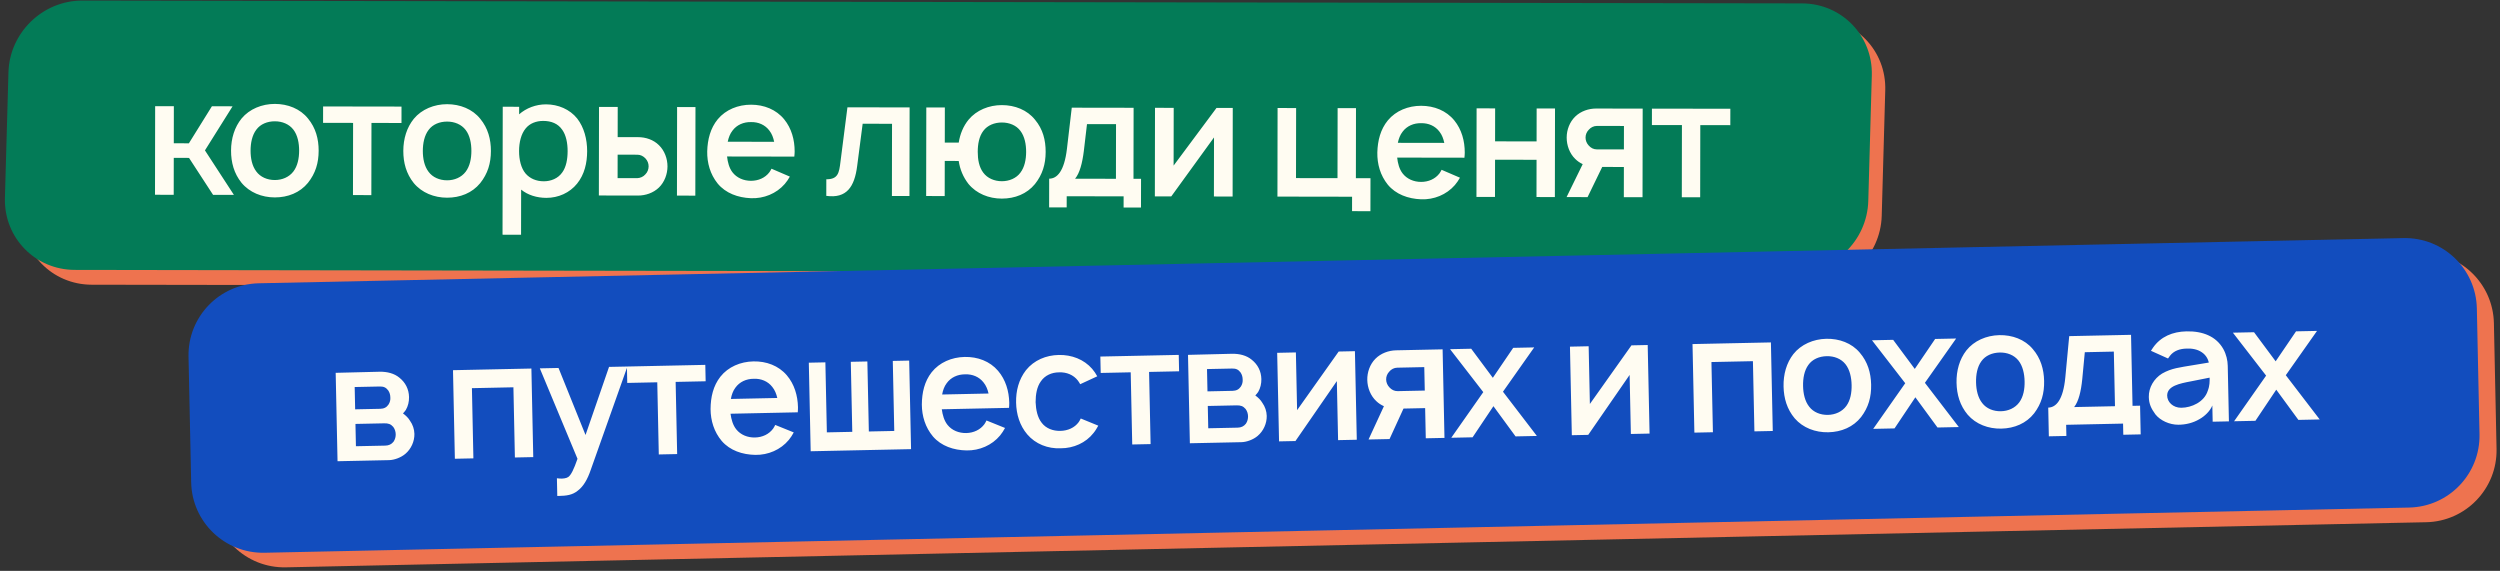 <?xml version="1.0" encoding="UTF-8"?> <svg xmlns="http://www.w3.org/2000/svg" width="508" height="116" viewBox="0 0 508 116" fill="none"><rect x="0" y="0" width="508" height="116" fill="#333333" stroke="none"/> <path d="M5.153 17.702C5.38 9.639 12.102 3.114 20.168 3.127L368.89 3.699C376.956 3.712 383.311 10.259 383.084 18.322L382.366 43.85C382.139 51.913 375.417 58.439 367.351 58.425L18.63 57.853C10.563 57.84 4.209 51.293 4.435 43.23L5.153 17.702Z" fill="#EE734F"></path> <path d="M1.718 14.691C1.945 6.628 8.668 0.103 16.734 0.116L366.159 0.69C374.225 0.703 380.58 7.25 380.353 15.313L379.635 40.841C379.409 48.904 372.686 55.429 364.62 55.416L15.195 54.843C7.129 54.829 0.774 48.282 1 40.22L1.718 14.691Z" fill="#037B57"></path> <path d="M47.26 21.601L41.645 30.558L47.53 39.601L43.297 39.594L38.409 32.086L35.309 32.081L35.297 39.581L31.497 39.575L31.526 21.575L35.326 21.581L35.314 29.115L38.381 29.12L43.06 21.594L47.26 21.601ZM55.835 40.115C53.201 40.111 50.703 39.107 49.073 37.137C47.543 35.235 46.946 33 46.95 30.6C46.954 28.134 47.658 25.835 49.094 24.071C50.697 22.14 53.233 21.111 55.866 21.115C58.466 21.119 60.998 22.09 62.594 24.093C64.158 25.995 64.754 28.23 64.75 30.63C64.746 33.13 64.109 35.229 62.573 37.159C60.936 39.157 58.501 40.119 55.835 40.115ZM59.61 34.855C60.478 33.723 60.781 32.157 60.784 30.623C60.786 29.09 60.489 27.489 59.624 26.355C58.759 25.22 57.36 24.651 55.86 24.648C54.327 24.646 52.926 25.21 52.091 26.342C51.222 27.474 50.919 29.074 50.917 30.607C50.914 32.14 51.212 33.707 52.077 34.842C52.908 35.977 54.307 36.579 55.84 36.582C57.34 36.584 58.742 35.986 59.61 34.855ZM81.587 21.657L81.582 24.991L75.482 24.981L75.458 39.647L71.724 39.641L71.748 24.974L65.648 24.964L65.654 21.631L81.587 21.657ZM90.837 40.172C88.204 40.168 85.706 39.164 84.075 37.195C82.545 35.292 81.949 33.058 81.953 30.658C81.957 28.191 82.661 25.892 84.097 24.128C85.7 22.197 88.235 21.168 90.868 21.172C93.468 21.177 96 22.148 97.597 24.15C99.16 26.053 99.757 28.287 99.753 30.687C99.749 33.187 99.112 35.286 97.575 37.217C95.939 39.214 93.504 40.177 90.837 40.172ZM94.612 34.912C95.481 33.78 95.784 32.214 95.786 30.681C95.789 29.147 95.491 27.547 94.626 26.412C93.762 25.277 92.362 24.708 90.862 24.706C89.329 24.703 87.928 25.268 87.093 26.4C86.225 27.532 85.922 29.131 85.919 30.664C85.917 32.198 86.214 33.765 87.079 34.9C87.911 36.034 89.31 36.637 90.843 36.639C92.343 36.642 93.744 36.044 94.612 34.912ZM117.286 24.082C118.683 25.885 119.312 28.286 119.308 30.719C119.304 33.119 118.767 35.452 117.264 37.316C115.761 39.18 113.459 40.21 111.026 40.206C109.059 40.202 107.26 39.633 105.895 38.531L105.88 47.697L102.114 47.691L102.156 21.691L105.49 21.697L105.487 23.23C106.922 21.965 108.89 21.202 110.957 21.205C113.424 21.209 115.789 22.213 117.286 24.082ZM114.268 35.011C115.036 33.946 115.339 32.379 115.341 30.713C115.344 29.046 115.014 27.445 114.249 26.378C113.384 25.109 112.018 24.574 110.385 24.571C108.952 24.569 107.651 25.067 106.816 26.099C105.881 27.23 105.478 28.93 105.475 30.697C105.472 32.43 105.869 34.164 106.801 35.265C107.699 36.3 108.998 36.836 110.498 36.838C111.931 36.84 113.399 36.276 114.268 35.011ZM121.72 21.723L125.52 21.729L125.51 27.863L129.677 27.869C131.177 27.872 132.776 28.375 133.907 29.51C135.039 30.612 135.636 32.246 135.634 33.813C135.631 35.379 135.028 37.012 133.893 38.11C132.758 39.208 131.157 39.739 129.657 39.736L121.69 39.723L121.72 21.723ZM137.587 21.749L141.32 21.755L141.29 39.755L137.557 39.749L137.587 21.749ZM125.504 31.429L125.496 36.196L129.496 36.203C130.13 36.17 130.73 35.905 131.131 35.439C131.565 35.006 131.799 34.406 131.8 33.806C131.801 33.206 131.569 32.639 131.169 32.205C130.737 31.738 130.171 31.437 129.504 31.436L125.504 31.429ZM147.738 31.799C147.869 32.966 148.168 34.133 148.833 35.001C149.698 36.136 151.097 36.738 152.597 36.74C154.097 36.743 155.464 36.145 156.333 35.013C156.533 34.747 156.634 34.514 156.767 34.281L160.498 35.887C160.197 36.42 159.863 36.919 159.462 37.385C157.759 39.349 155.191 40.378 152.591 40.274C149.958 40.169 147.459 39.265 145.829 37.296C144.299 35.394 143.669 33.093 143.706 30.759C143.777 28.326 144.347 26.06 145.85 24.229C147.487 22.265 149.989 21.27 152.622 21.274C155.255 21.278 157.72 22.249 159.35 24.252C160.847 26.087 161.477 28.422 161.473 30.788C161.473 31.122 161.439 31.488 161.405 31.822L147.738 31.799ZM152.616 24.807C151.116 24.771 149.715 25.369 148.847 26.534C148.346 27.167 148.044 27.966 147.876 28.799L157.31 28.815C157.144 27.981 156.846 27.181 156.347 26.547C155.482 25.378 154.116 24.776 152.616 24.807ZM172.199 21.806L184.832 21.827L184.802 39.827L181.236 39.821L181.26 25.154L175.293 25.144L174.179 33.709C173.639 37.975 172.035 40.372 167.902 39.799L167.908 36.432C170.275 36.436 170.51 35.17 170.78 32.904L172.199 21.806ZM210.321 24.335C211.918 26.238 212.481 28.472 212.477 30.872C212.473 33.372 211.836 35.471 210.299 37.402C208.663 39.399 206.228 40.362 203.561 40.357C200.928 40.353 198.43 39.349 196.799 37.38C195.702 35.978 195.071 34.41 194.807 32.71L191.974 32.705L191.962 39.838L188.195 39.832L188.225 21.832L191.992 21.838L191.98 28.972L194.813 28.976C195.083 27.244 195.752 25.611 196.821 24.313C198.424 22.382 200.959 21.353 203.592 21.357C206.226 21.362 208.724 22.332 210.321 24.335ZM207.336 35.097C208.205 33.965 208.508 32.399 208.51 30.866C208.513 29.332 208.215 27.732 207.35 26.597C206.519 25.462 205.087 24.893 203.587 24.891C202.087 24.888 200.652 25.453 199.817 26.585C198.949 27.716 198.679 29.316 198.677 30.849C198.674 32.383 198.938 33.95 199.803 35.085C200.635 36.219 202.067 36.822 203.567 36.824C205.067 36.827 206.501 36.229 207.336 35.097ZM230.349 21.901L230.325 36.335L231.859 36.337L231.849 42.17L228.316 42.165L228.319 39.898L216.753 39.879L216.749 42.146L213.182 42.14L213.192 36.306C214.792 36.309 216.261 34.812 216.802 30.246L217.782 21.881L230.349 21.901ZM226.759 36.329L226.777 25.229L220.877 25.219L220.235 30.685C219.931 33.151 219.394 35.183 218.459 36.315L226.759 36.329ZM250.496 21.934L250.467 39.934L246.667 39.928L246.686 27.928L238 39.914L234.667 39.908L234.696 21.909L238.496 21.915L238.477 33.648L247.196 21.929L250.496 21.934ZM275.515 36.209L278.481 36.214L278.47 42.914L274.737 42.907L274.742 39.974L259.575 39.949L259.605 21.949L263.371 21.956L263.348 36.189L271.781 36.203L271.805 21.969L275.538 21.976L275.515 36.209ZM283.904 32.023C284.036 33.189 284.334 34.357 284.999 35.224C285.864 36.359 287.263 36.961 288.763 36.964C290.263 36.966 291.63 36.369 292.499 35.237C292.699 34.97 292.8 34.737 292.933 34.504L296.664 36.11C296.363 36.643 296.029 37.142 295.628 37.608C293.925 39.572 291.357 40.602 288.757 40.497C286.124 40.393 283.625 39.489 281.995 37.519C280.465 35.617 279.835 33.316 279.873 30.983C279.943 28.549 280.514 26.284 282.017 24.453C283.653 22.489 286.155 21.493 288.788 21.497C291.421 21.502 293.887 22.472 295.517 24.475C297.014 26.311 297.643 28.645 297.639 31.012C297.639 31.345 297.605 31.712 297.571 32.045L283.904 32.023ZM288.782 25.03C287.282 24.995 285.881 25.593 285.013 26.758C284.512 27.39 284.21 28.19 284.042 29.023L293.476 29.038C293.31 28.205 293.012 27.404 292.513 26.77C291.648 25.602 290.282 25 288.782 25.03ZM312.245 22.036L315.978 22.042L315.949 40.042L312.215 40.036L312.228 32.469L303.794 32.455L303.782 40.022L300.015 40.016L300.045 22.016L303.811 22.022L303.8 28.722L312.234 28.736L312.245 22.036ZM324.325 22.055L333.792 22.071L333.762 40.071L329.962 40.065L329.972 33.931L325.572 33.924L322.596 40.053L318.329 40.046L321.607 33.351C321.04 33.084 320.541 32.749 320.075 32.282C318.943 31.18 318.346 29.546 318.349 27.946C318.351 26.379 318.954 24.78 320.089 23.682C321.224 22.584 322.825 22.053 324.325 22.055ZM329.978 30.365L329.986 25.598L324.486 25.589C323.853 25.588 323.252 25.887 322.851 26.353C322.417 26.786 322.183 27.352 322.182 27.952C322.181 28.552 322.414 29.119 322.813 29.553C323.245 30.054 323.812 30.355 324.478 30.356L329.978 30.365ZM351.606 22.1L351.6 25.434L345.5 25.424L345.476 40.09L341.743 40.084L341.767 25.418L335.667 25.407L335.672 22.074L351.606 22.1Z" fill="#FFFCF2"></path> <path d="M42.636 75.435C42.466 67.371 48.866 60.696 56.93 60.526L491.851 51.36C499.915 51.19 506.59 57.59 506.76 65.654L507.299 91.207C507.469 99.271 501.069 105.946 493.005 106.116L58.084 115.282C50.02 115.452 43.345 109.052 43.175 100.988L42.636 75.435Z" fill="#EE734F"></path> <path d="M38.308 72.473C38.138 64.408 44.537 57.733 52.602 57.563L488.387 48.38C496.451 48.209 503.126 54.609 503.296 62.673L503.835 88.226C504.005 96.29 497.605 102.965 489.541 103.135L53.755 112.319C45.691 112.489 39.016 106.09 38.846 98.025L38.308 72.473Z" fill="#124DBE"></path> <path d="M68.209 75.758L77.106 75.537C78.673 75.504 80.114 75.874 81.166 76.752C82.387 77.727 83.082 79.079 83.116 80.679C83.136 81.612 82.921 82.516 82.471 83.293C82.276 83.53 82.115 83.8 81.886 84.005C82.462 84.427 82.972 84.916 83.318 85.509C83.867 86.264 84.188 87.224 84.207 88.157C84.24 89.69 83.539 91.239 82.359 92.23C81.475 92.983 80.118 93.478 79.052 93.5L68.588 93.721L68.209 75.758ZM72.071 78.644L72.166 83.177L77.265 83.069C78.032 83.053 78.559 82.775 78.947 82.2C79.238 81.761 79.36 81.225 79.317 80.759C79.306 80.259 79.197 79.794 78.887 79.334C78.441 78.743 77.969 78.52 77.17 78.537L72.071 78.644ZM72.229 86.142L72.324 90.675L78.29 90.549C78.99 90.534 79.551 90.289 79.973 89.747C80.296 89.273 80.419 88.737 80.408 88.237C80.397 87.737 80.253 87.207 79.91 86.748C79.397 86.158 78.894 86.002 78.061 86.02L72.229 86.142ZM107.979 74.887L108.358 92.883L104.626 92.962L104.325 78.698L95.894 78.876L96.194 93.139L92.429 93.219L92.049 75.222L107.979 74.887ZM123.756 74.554L127.489 74.476L120.03 95.504C119.402 97.351 118.567 98.836 117.418 99.693C116.304 100.617 115.039 100.744 113.573 100.775L113.24 100.782L113.164 97.183L113.698 97.238C114.3 97.292 115.065 97.209 115.459 96.934C116.018 96.556 116.594 95.41 117.348 93.227L109.693 74.851L113.492 74.771L118.98 88.391L123.756 74.554ZM143.318 74.142L143.388 77.475L137.289 77.603L137.598 92.267L133.866 92.345L133.557 77.682L127.458 77.81L127.388 74.478L143.318 74.142ZM148.442 84.07C148.6 85.233 148.924 86.393 149.609 87.246C150.499 88.361 151.911 88.931 153.411 88.899C154.911 88.868 156.265 88.239 157.107 87.088C157.301 86.817 157.397 86.582 157.525 86.345L161.291 87.866C161.002 88.406 160.68 88.913 160.29 89.388C158.631 91.39 156.087 92.477 153.486 92.432C150.851 92.387 148.332 91.54 146.658 89.608C145.085 87.741 144.403 85.455 144.387 83.121C144.403 80.687 144.922 78.409 146.383 76.545C147.974 74.544 150.453 73.492 153.085 73.436C155.718 73.381 158.205 74.295 159.88 76.26C161.418 78.062 162.1 80.381 162.15 82.747C162.157 83.08 162.132 83.448 162.105 83.782L148.442 84.07ZM153.16 76.969C151.659 76.967 150.272 77.596 149.43 78.781C148.944 79.425 148.661 80.231 148.512 81.067L157.943 80.869C157.759 80.039 157.442 79.246 156.929 78.623C156.038 77.475 154.659 76.904 153.16 76.969ZM164.73 91.695L164.351 73.699L167.717 73.628L168.017 87.858L173.182 87.749L172.882 73.519L176.248 73.448L176.548 87.678L181.714 87.569L181.414 73.339L184.746 73.269L185.126 91.265L164.73 91.695ZM191.372 83.165C191.53 84.329 191.854 85.489 192.539 86.341C193.43 87.456 194.842 88.026 196.342 87.995C197.841 87.963 199.195 87.334 200.038 86.183C200.232 85.912 200.327 85.677 200.455 85.441L204.222 86.962C203.933 87.501 203.61 88.008 203.22 88.483C201.562 90.485 199.018 91.572 196.416 91.527C193.781 91.483 191.263 90.635 189.588 88.704C188.015 86.836 187.334 84.55 187.318 82.217C187.333 79.783 187.852 77.504 189.313 75.64C190.905 73.639 193.383 72.587 196.016 72.531C198.648 72.476 201.135 73.39 202.81 75.356C204.348 77.157 205.031 79.476 205.081 81.842C205.088 82.176 205.062 82.543 205.036 82.877L191.372 83.165ZM196.09 76.064C194.59 76.062 193.203 76.692 192.361 77.876C191.874 78.52 191.591 79.326 191.442 80.163L200.873 79.964C200.689 79.134 200.372 78.341 199.859 77.718C198.968 76.57 197.589 75.999 196.09 76.064ZM222.962 76.465L219.495 78.071C219.356 77.807 219.184 77.544 219.012 77.315C218.121 76.166 216.709 75.596 215.21 75.661C213.71 75.659 212.323 76.289 211.514 77.473C210.672 78.624 210.438 80.196 210.437 81.73C210.503 83.262 210.802 84.823 211.693 85.937C212.55 87.053 213.961 87.59 215.461 87.558C216.961 87.527 218.348 86.931 219.191 85.779C219.353 85.543 219.481 85.306 219.609 85.037L223.173 86.496C222.884 87.002 222.595 87.508 222.205 87.983C220.646 89.983 218.136 91.103 215.535 91.091C212.937 91.212 210.416 90.232 208.741 88.267C207.203 86.465 206.521 84.179 206.471 81.813C206.421 79.414 207.006 77.134 208.466 75.236C210.123 73.168 212.57 72.183 215.136 72.128C217.768 72.073 220.256 73.021 221.93 74.953C222.34 75.444 222.684 75.937 222.962 76.465ZM239.521 72.115L239.591 75.447L233.493 75.576L233.802 90.239L230.069 90.318L229.76 75.654L223.662 75.783L223.591 72.45L239.521 72.115ZM241.402 72.108L250.299 71.888C251.866 71.855 253.307 72.224 254.359 73.102C255.58 74.077 256.275 75.429 256.309 77.029C256.329 77.962 256.114 78.867 255.664 79.643C255.469 79.88 255.308 80.15 255.079 80.355C255.654 80.777 256.165 81.266 256.511 81.859C257.06 82.614 257.38 83.574 257.4 84.507C257.432 86.04 256.731 87.589 255.552 88.581C254.668 89.333 253.311 89.828 252.245 89.85L241.78 90.071L241.402 72.108ZM245.264 74.994L245.359 79.527L250.458 79.419C251.224 79.403 251.752 79.125 252.14 78.55C252.431 78.111 252.553 77.575 252.51 77.109C252.499 76.609 252.389 76.144 252.08 75.684C251.634 75.093 251.162 74.87 250.362 74.887L245.264 74.994ZM245.422 82.493L245.517 87.025L251.482 86.899C252.182 86.885 252.744 86.639 253.166 86.097C253.489 85.623 253.611 85.087 253.601 84.587C253.59 84.088 253.446 83.557 253.103 83.098C252.59 82.508 252.087 82.352 251.254 82.37L245.422 82.493ZM275.32 71.36L275.699 89.356L271.9 89.436L271.647 77.439L263.235 89.619L259.903 89.689L259.523 71.693L263.323 71.613L263.57 83.344L272.021 71.43L275.32 71.36ZM283.673 71.184L293.138 70.985L293.517 88.981L289.718 89.061L289.589 82.929L285.19 83.022L282.353 89.216L278.087 89.306L281.212 82.538C280.64 82.284 280.133 81.961 279.657 81.504C278.5 80.428 277.866 78.808 277.832 77.209C277.799 75.642 278.366 74.03 279.476 72.906C280.585 71.783 282.174 71.216 283.673 71.184ZM289.514 79.363L289.413 74.597L283.915 74.713C283.281 74.727 282.688 75.039 282.298 75.514C281.874 75.957 281.652 76.528 281.665 77.128C281.678 77.728 281.923 78.289 282.332 78.714C282.776 79.205 283.348 79.493 284.015 79.479L289.514 79.363ZM311.748 70.593L305.403 79.595L312.294 88.585L307.961 88.676L303.464 82.536L299.23 88.86L294.897 88.952L301.403 79.679L294.651 70.953L298.951 70.862L303.343 76.771L307.482 70.682L311.748 70.593ZM334.812 70.106L335.191 88.102L331.392 88.183L331.139 76.185L322.727 88.365L319.394 88.435L319.015 70.439L322.814 70.359L323.062 82.09L331.512 70.176L334.812 70.106ZM359.848 69.579L360.227 87.575L356.495 87.653L356.194 73.39L347.763 73.568L348.064 87.831L344.298 87.91L343.918 69.915L359.848 69.579ZM371.516 87.837C368.883 87.892 366.363 86.945 364.688 85.014C363.115 83.146 362.468 80.926 362.418 78.527C362.366 76.061 363.017 73.746 364.413 71.95C365.972 69.983 368.483 68.897 371.116 68.841C373.715 68.787 376.268 69.7 377.91 71.665C379.516 73.532 380.163 75.752 380.214 78.152C380.266 80.651 379.678 82.764 378.185 84.729C376.594 86.763 374.182 87.781 371.516 87.837ZM375.171 82.492C376.013 81.341 376.28 79.768 376.248 78.235C376.216 76.702 375.882 75.109 374.992 73.994C374.101 72.879 372.69 72.342 371.19 72.374C369.657 72.406 368.269 73.002 367.46 74.153C366.617 75.304 366.351 76.91 366.384 78.443C366.416 79.976 366.749 81.536 367.639 82.651C368.496 83.766 369.908 84.337 371.441 84.305C372.941 84.273 374.328 83.644 375.171 82.492ZM397.486 68.786L391.141 77.788L398.032 86.778L393.7 86.869L389.203 80.73L384.968 87.053L380.636 87.145L387.142 77.872L380.39 69.146L384.689 69.055L389.081 74.964L393.22 68.876L397.486 68.786ZM406.667 87.096C404.034 87.152 401.514 86.205 399.839 84.273C398.266 82.406 397.619 80.185 397.569 77.786C397.517 75.32 398.168 73.005 399.564 71.209C401.123 69.242 403.634 68.156 406.267 68.1C408.866 68.046 411.419 68.959 413.061 70.925C414.667 72.791 415.314 75.011 415.365 77.411C415.417 79.91 414.828 82.023 413.336 83.988C411.745 86.022 409.333 87.04 406.667 87.096ZM410.322 81.751C411.164 80.6 411.431 79.027 411.399 77.494C411.367 75.961 411.033 74.368 410.143 73.253C409.252 72.138 407.841 71.601 406.341 71.633C404.808 71.665 403.42 72.261 402.611 73.412C401.768 74.563 401.502 76.169 401.534 77.702C401.567 79.235 401.9 80.795 402.79 81.91C403.647 83.026 405.059 83.596 406.592 83.564C408.092 83.532 409.479 82.903 410.322 81.751ZM433.027 68.037L433.331 82.467L434.864 82.434L434.987 88.266L431.454 88.341L431.406 86.075L419.842 86.319L419.89 88.585L416.324 88.66L416.201 82.828C417.801 82.794 419.236 81.263 419.673 76.687L420.463 68.301L433.027 68.037ZM429.765 82.542L429.531 71.444L423.632 71.569L423.114 77.047C422.866 79.52 422.376 81.564 421.467 82.717L429.765 82.542ZM440.543 72.846L437.076 71.285C437.206 71.116 437.334 70.847 437.496 70.643C439.05 68.41 441.462 67.392 444.295 67.332C447.594 67.263 450.317 68.339 451.772 70.909C452.395 72.029 452.655 73.257 452.677 74.324L452.915 85.621L449.616 85.691L449.546 82.392C449.104 83.535 447.959 84.592 446.971 85.147C445.654 85.941 444.094 86.308 442.627 86.305C440.827 86.31 438.975 85.448 437.982 84.203C437.124 83.02 436.671 82.096 436.64 80.663C436.6 78.764 437.662 76.941 439.341 75.905C441.285 74.797 442.949 74.662 445.606 74.206L448.829 73.672C448.644 72.809 448.128 72.053 447.385 71.568C446.539 70.986 445.434 70.776 444.302 70.833C442.935 70.862 441.711 71.288 440.932 72.304C440.802 72.474 440.64 72.677 440.543 72.846ZM448.994 76.736C448.329 76.85 447.201 77.073 445.242 77.481C442.884 77.931 440.394 78.417 440.368 80.351C440.363 81.685 441.555 82.86 443.222 82.858C445.322 82.847 447.898 81.693 448.617 79.411C449.028 78.368 449.009 77.469 448.994 76.736ZM470.819 67.24L464.474 76.243L471.364 85.233L467.032 85.324L462.535 79.184L458.301 85.508L453.968 85.599L460.474 76.327L453.722 67.6L458.021 67.51L462.414 73.419L466.553 67.33L470.819 67.24Z" fill="#FFFCF2"></path> </svg> 